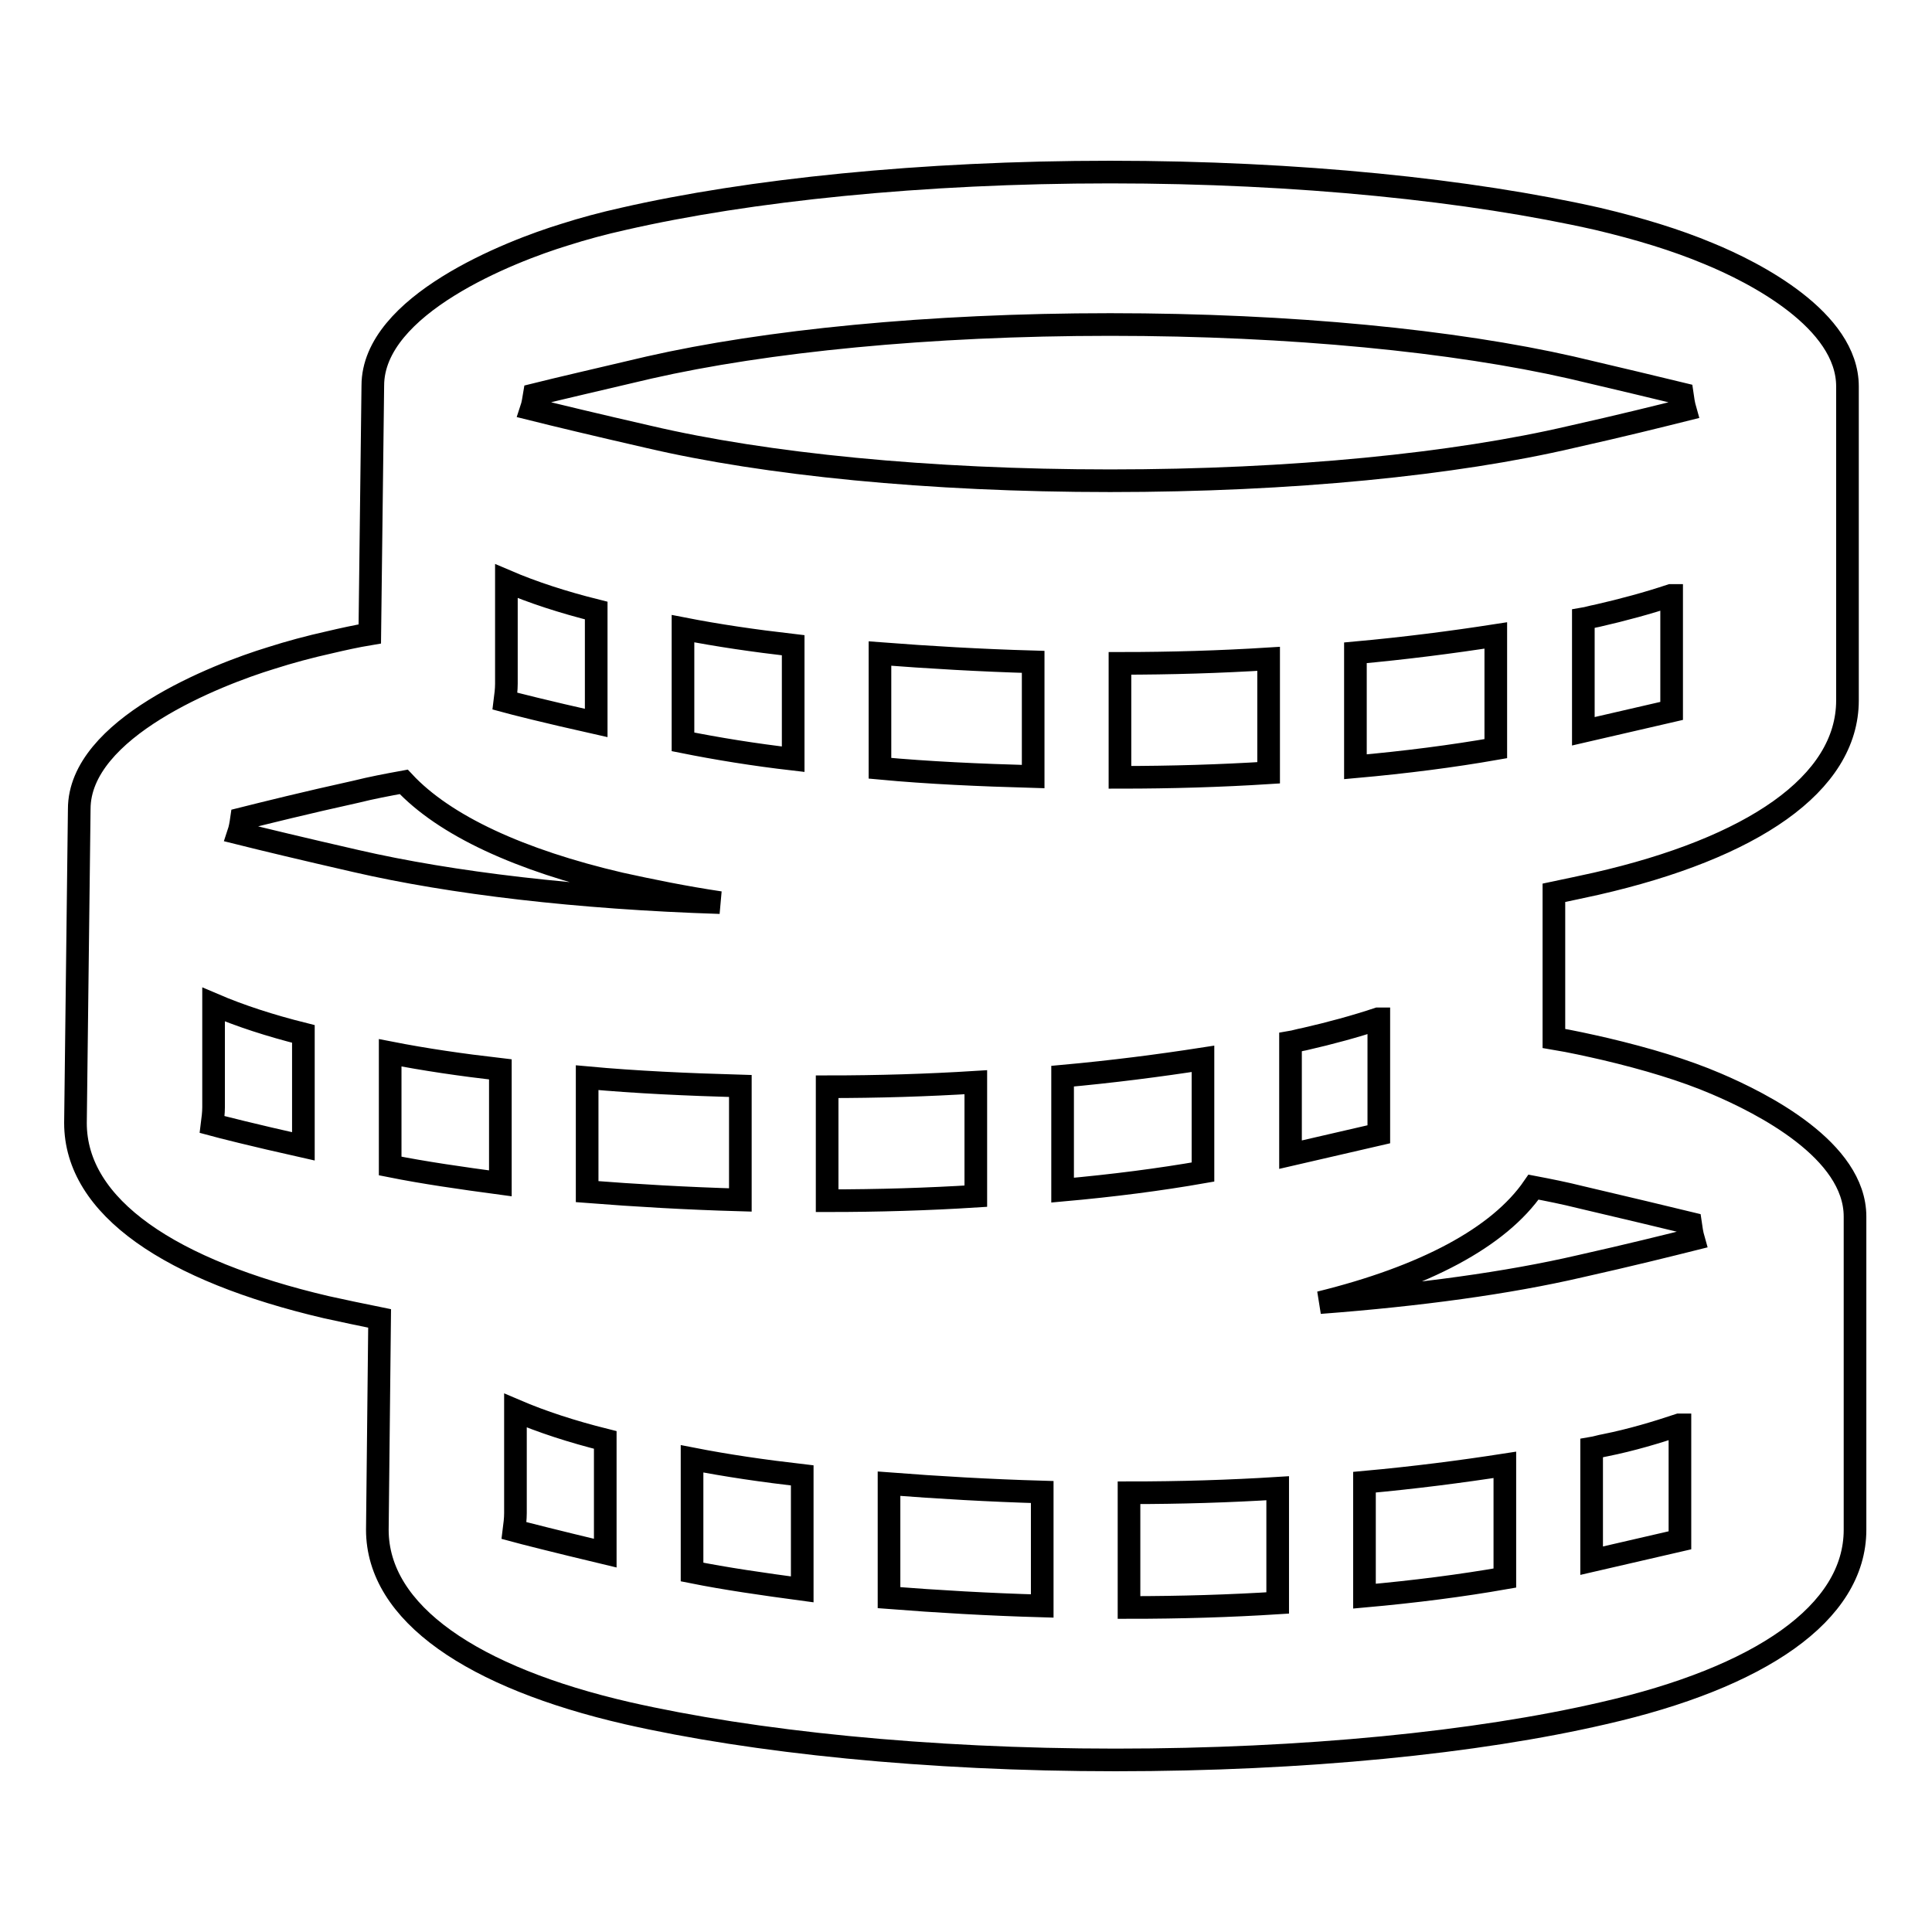 <?xml version="1.0" encoding="utf-8"?>
<!-- Svg Vector Icons : http://www.onlinewebfonts.com/icon -->
<!DOCTYPE svg PUBLIC "-//W3C//DTD SVG 1.1//EN" "http://www.w3.org/Graphics/SVG/1.1/DTD/svg11.dtd">
<svg version="1.1" xmlns="http://www.w3.org/2000/svg" xmlns:xlink="http://www.w3.org/1999/xlink" x="0px" y="0px" viewBox="0 0 256 256" enable-background="new 0 0 256 256" xml:space="preserve">
<g><g><path stroke-width="3" fill-opacity="0" stroke="#000000"  d="M147.1,22.8L147.1,22.8c25,0,47.8,2.4,64.6,6.2c5.5,1.3,10.4,2.8,14.7,4.6c6.1,2.5,18.4,8.8,18.4,17.6v2.2v4v35.4c0,11.1-12.7,19.6-33.3,24.3c-1.8,0.4-3.7,0.8-5.6,1.2v19.3c2.4,0.4,4.6,0.9,6.8,1.4c5.5,1.3,10.5,2.8,14.7,4.6c6.1,2.6,18.4,8.8,18.4,17.6v2.2v4v35.3c0,11.1-12.7,19.6-33.3,24.3c-16.8,3.9-39.7,6.2-64.7,6.2s-48-2.4-64.7-6.2C62.7,222.3,50,213.8,50,202.7l0.3-28c-2.5-0.5-4.8-1-7.1-1.5C22.7,168.4,10,160,10,148.8l0.5-41.6c0-10.7,18.2-17.8,25.4-20c2.5-0.8,5.1-1.5,7.8-2.1c1.7-0.4,3.5-0.8,5.3-1.1l0.4-32.9c0-10.7,18.2-17.8,25.4-20c2.5-0.8,5.1-1.5,7.8-2.1C99.2,25.2,122.1,22.8,147.1,22.8L147.1,22.8z M174.9,172.6L174.9,172.6c13.2-1,24.9-2.6,34.4-4.8c6.7-1.5,11.9-2.8,15.1-3.6c-0.2-0.7-0.3-1.4-0.4-2.1c-3.3-0.8-8.3-2-14.7-3.5c-2-0.5-4-0.9-6.1-1.3C198.6,164,188.7,169.2,174.9,172.6L174.9,172.6z M222.5,188.8L222.5,188.8c-3,1-6.3,2-9.8,2.7c-0.6,0.1-1.2,0.3-1.8,0.4v14.9c4.8-1.1,8.7-2,11.7-2.7V188.8L222.5,188.8z M80.2,190.8L80.2,190.8c-4.4-1.1-8.4-2.4-11.9-3.9v13.6c0,0.8-0.1,1.5-0.2,2.3c1.1,0.3,5.4,1.4,12.1,3V190.8L80.2,190.8z M91.7,208.3L91.7,208.3c4.5,0.9,9.4,1.6,14.6,2.3v-15.1c-5.2-0.6-10-1.3-14.6-2.2V208.3L91.7,208.3z M117.8,211.7L117.8,211.7c6.4,0.5,13.2,0.9,20.3,1.1v-15.1c-7-0.2-13.8-0.6-20.3-1.1V211.7L117.8,211.7z M169.3,197.2L169.3,197.2c-6.4,0.4-12.9,0.6-19.7,0.6V213c6.8,0,13.4-0.2,19.7-0.6V197.2L169.3,197.2z M180.8,211.5L180.8,211.5c6.7-0.6,12.9-1.4,18.6-2.4v-15c-5.8,0.9-12,1.7-18.6,2.3V211.5L180.8,211.5z M53.5,103.6L53.5,103.6c-2.2,0.4-4.3,0.8-6.3,1.3c-6.8,1.5-12,2.8-15.2,3.6c-0.1,0.7-0.2,1.3-0.4,1.9c3.2,0.8,8.6,2.1,15.6,3.7c12.6,2.9,29.3,4.9,48.2,5.5c-4.7-0.7-9.1-1.6-13.2-2.5C68.9,114,58.9,109.4,53.5,103.6L53.5,103.6z M182.6,135L182.6,135c-3,1-6.3,1.9-9.8,2.7c-0.6,0.1-1.2,0.3-1.8,0.4V153c4.8-1.1,8.7-2,11.7-2.7V135L182.6,135z M40.2,137L40.2,137c-4.4-1.1-8.4-2.4-11.9-3.9v13.6c0,0.8-0.1,1.5-0.2,2.3c1.1,0.3,5.4,1.4,12.1,2.9V137L40.2,137z M51.7,154.5L51.7,154.5c4.5,0.9,9.4,1.6,14.6,2.3v-15.1c-5.2-0.6-10-1.3-14.6-2.2V154.5L51.7,154.5z M77.8,157.9L77.8,157.9c6.4,0.5,13.2,0.9,20.3,1.1v-15.1c-7-0.2-13.8-0.5-20.3-1.1V157.9L77.8,157.9z M129.3,143.4L129.3,143.4c-6.4,0.4-12.9,0.6-19.7,0.6v15.1c6.8,0,13.4-0.2,19.7-0.6V143.4L129.3,143.4z M140.8,157.7L140.8,157.7c6.7-0.6,12.9-1.4,18.6-2.4v-15c-5.8,0.9-12,1.7-18.6,2.3V157.7L140.8,157.7z M221.4,78.9L221.4,78.9c-3,1-6.3,1.9-9.8,2.7c-0.6,0.1-1.2,0.3-1.8,0.4v14.9c4.8-1.1,8.7-2,11.7-2.7V78.9L221.4,78.9z M79,80.9L79,80.9c-4.4-1.1-8.4-2.4-11.9-3.9v13.6c0,0.8-0.1,1.5-0.2,2.3c1.1,0.3,5.4,1.4,12.1,2.9L79,80.9L79,80.9z M90.5,98.3L90.5,98.3c4.5,0.9,9.4,1.7,14.6,2.3V85.5c-5.2-0.6-10-1.3-14.6-2.2V98.3L90.5,98.3z M116.6,101.8L116.6,101.8c6.4,0.6,13.2,0.9,20.3,1.1V87.7c-7-0.2-13.8-0.6-20.3-1.1V101.8L116.6,101.8z M168.1,87.3L168.1,87.3c-6.4,0.4-12.9,0.6-19.7,0.6V103c6.8,0,13.4-0.2,19.7-0.6V87.3L168.1,87.3z M179.6,101.6L179.6,101.6c6.7-0.6,12.9-1.4,18.6-2.4v-15c-5.8,0.9-12,1.7-18.6,2.3V101.6L179.6,101.6z M222.9,52.2c-3.3-0.8-8.3-2-14.7-3.5c-15.4-3.5-37-5.7-61.1-5.7s-45.7,2.2-61.1,5.7c-6.8,1.6-12,2.8-15.2,3.6c-0.1,0.6-0.2,1.3-0.4,1.9C73.6,55,79,56.3,86,57.9c15.4,3.6,37,5.8,61.1,5.8s45.7-2.2,61.1-5.8c6.7-1.5,11.9-2.8,15.1-3.6C223.1,53.6,223,52.9,222.9,52.2L222.9,52.2z"/></g></g>
</svg>
